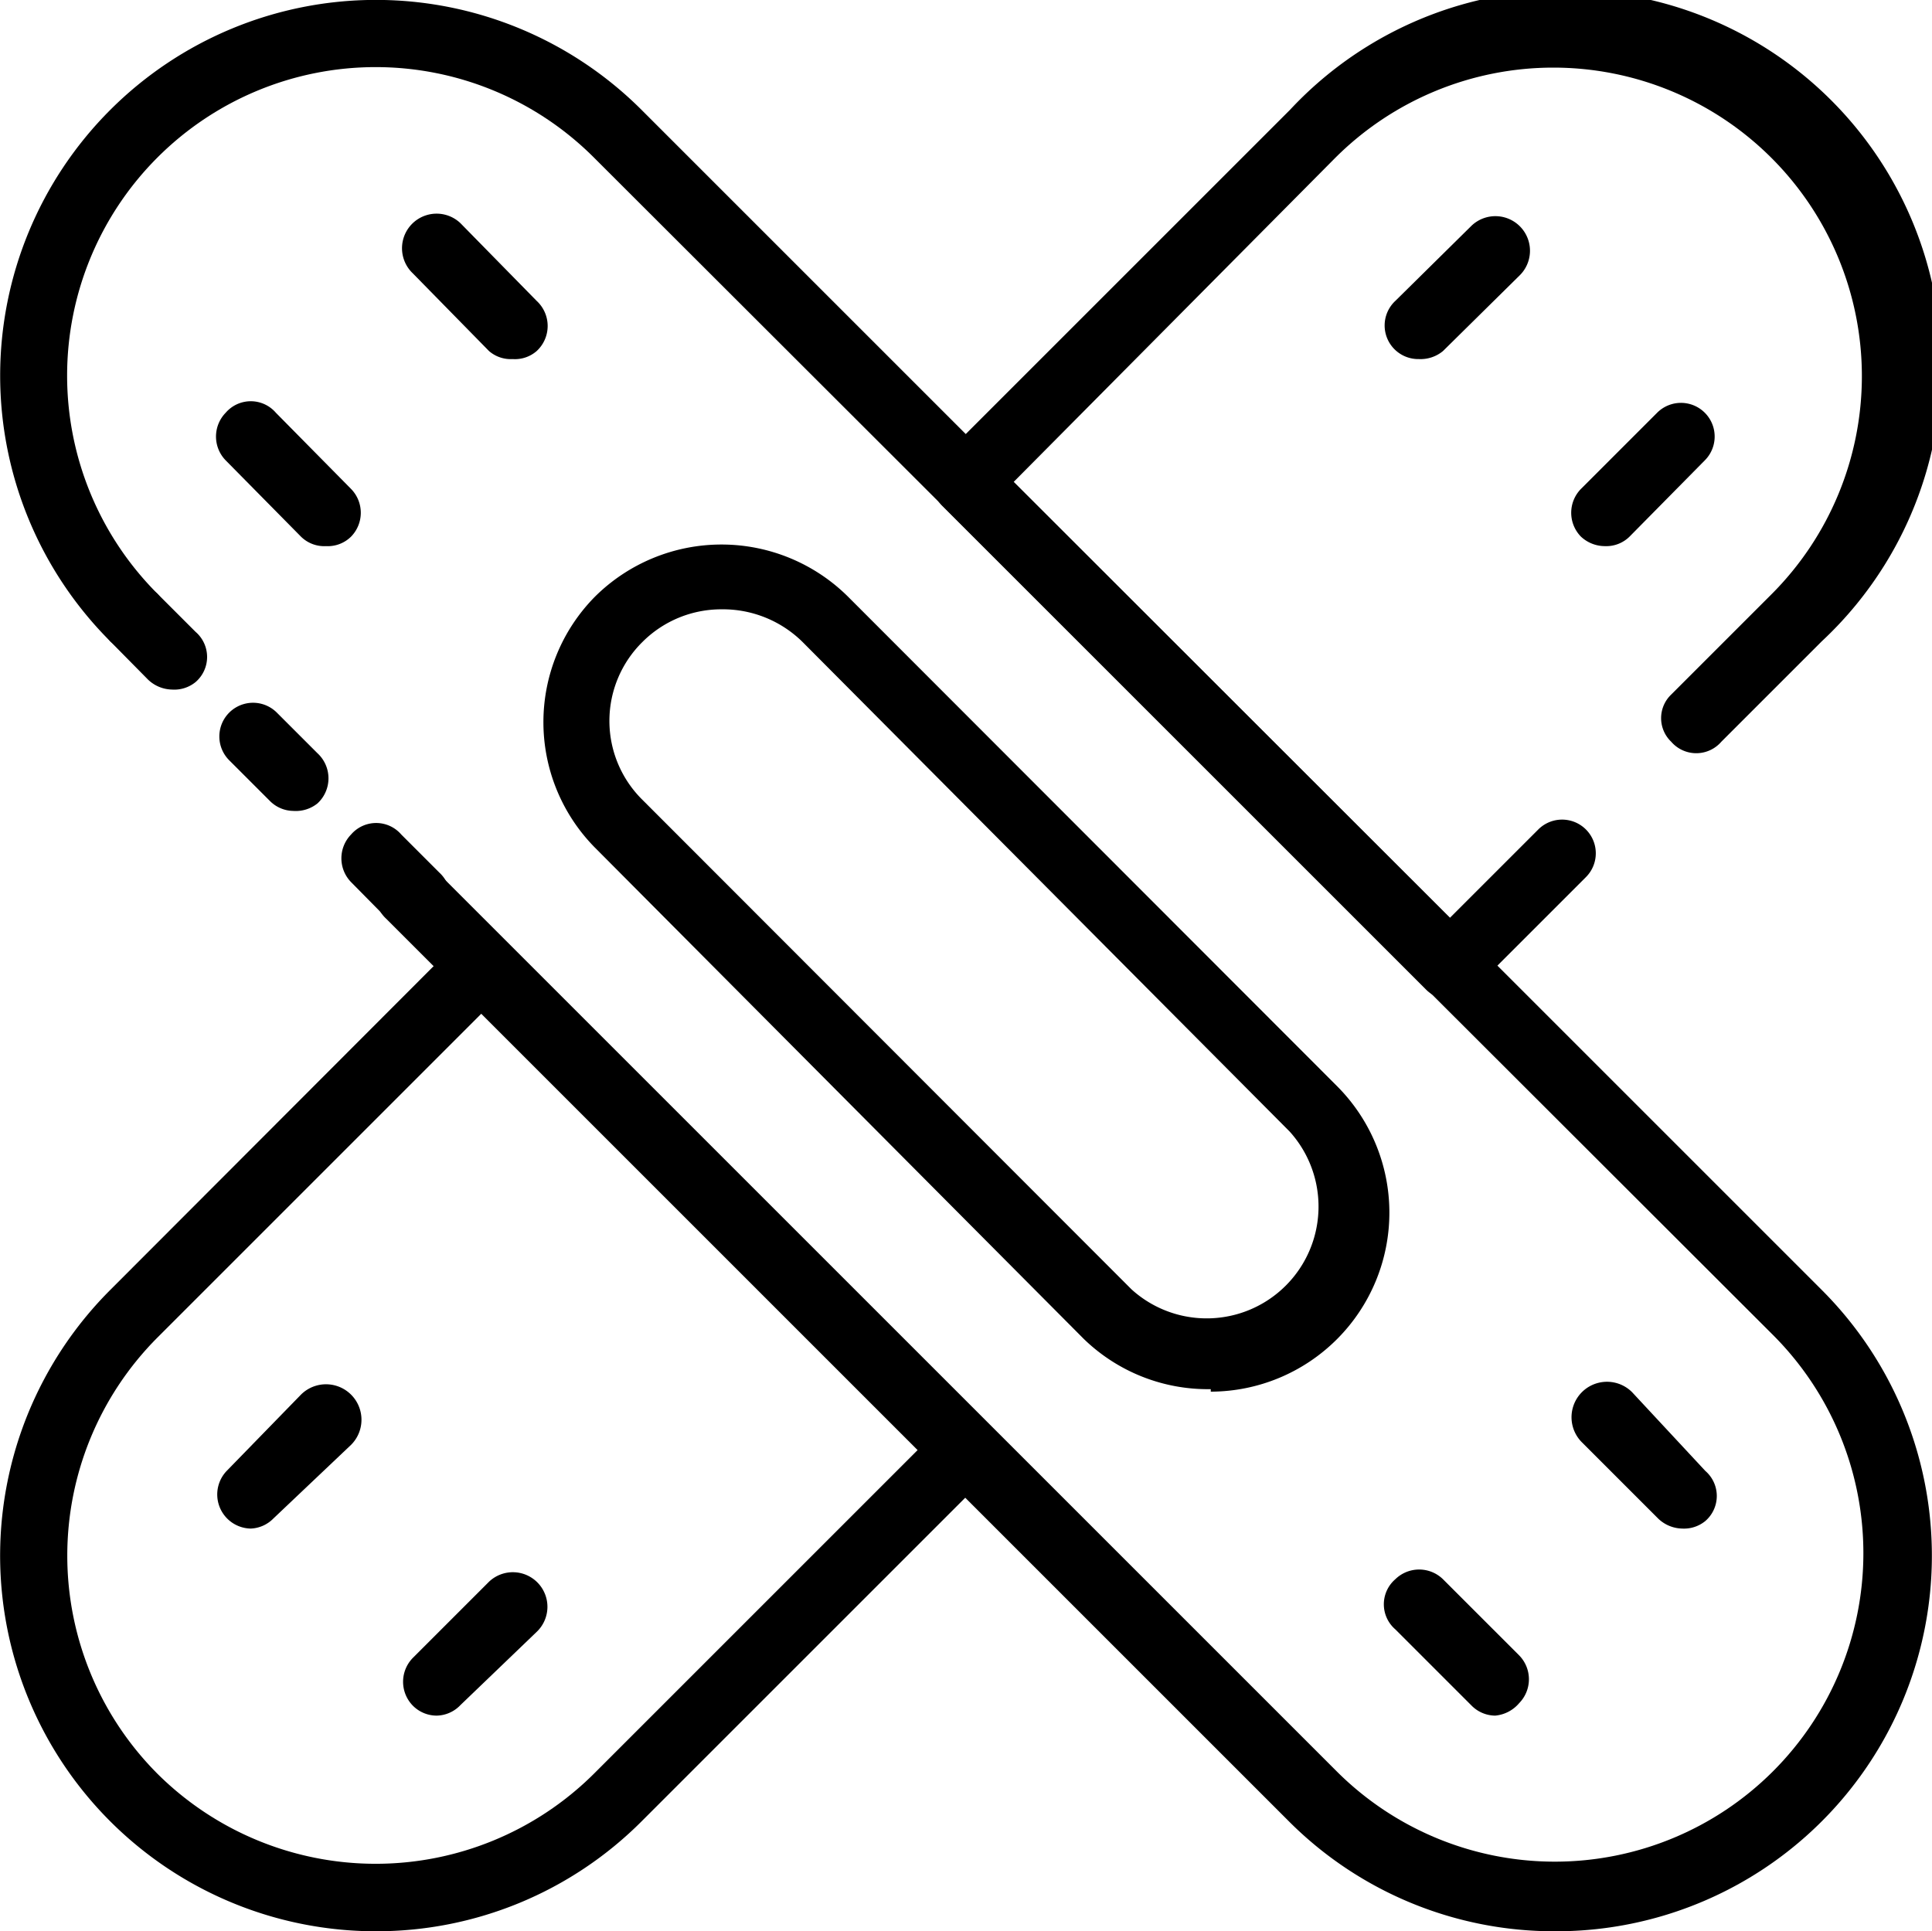 <svg xmlns="http://www.w3.org/2000/svg" viewBox="0 0 38.52 38.51"><g id="Layer_2" data-name="Layer 2"><g id="Layer_1-2" data-name="Layer 1"><path d="M28.29,7.16A.67.67,0,0,1,27.82,6L29.34,4.5a.67.67,0,0,1,.95,1L28.77,7A.7.7,0,0,1,28.29,7.16Z"></path><path d="M32,10.89a.7.7,0,0,1-.48-.19.68.68,0,0,1,0-.95l1.52-1.52a.67.67,0,0,1,.95.95L32.49,10.7A.66.66,0,0,1,32,10.89Z"></path><path d="M5,30.48a.68.68,0,0,1-.48-1.15L6,27.81a.67.67,0,0,1,1,1L5.45,30.28A.67.67,0,0,1,5,30.48Z"></path><path d="M8.7,34.21a.67.67,0,0,1-.47-.2.68.68,0,0,1,0-.95l1.52-1.52a.67.67,0,1,1,.95,1L9.18,34A.67.67,0,0,1,8.7,34.21Z"></path><path d="M24.14,27.7a3.55,3.55,0,0,1-2.53-1L11.86,16.9a3.56,3.56,0,0,1,0-5,3.58,3.58,0,0,1,5.05,0l9.75,9.76a3.57,3.57,0,0,1-2.52,6.09ZM14.38,12.15a2.22,2.22,0,0,0-1.57.65,2.21,2.21,0,0,0,0,3.15l9.75,9.76a2.23,2.23,0,0,0,3.15-3.15L16,12.8A2.26,2.26,0,0,0,14.38,12.15Z"></path><path d="M10.22,7.16A.66.66,0,0,1,9.75,7L8.23,5.45a.67.67,0,1,1,.95-1L10.7,6a.68.68,0,0,1,0,1A.66.66,0,0,1,10.22,7.16Z"></path><path d="M6.5,10.89A.66.66,0,0,1,6,10.7L4.5,9.18a.68.68,0,0,1,0-.95.66.66,0,0,1,1,0L7,9.75a.68.68,0,0,1,0,.95A.66.66,0,0,1,6.5,10.89Z"></path><path d="M33.54,30.48a.71.71,0,0,1-.48-.2l-1.52-1.52a.67.67,0,0,1,1-1L34,29.33a.66.66,0,0,1,0,1A.67.67,0,0,1,33.54,30.48Z"></path><path d="M29.81,34.21a.67.67,0,0,1-.47-.2l-1.52-1.52a.66.66,0,0,1,0-1,.68.68,0,0,1,.95,0l1.52,1.52a.68.68,0,0,1,0,.95A.71.71,0,0,1,29.81,34.21Z"></path><path d="M28.91,19.93a.67.67,0,0,1-.48-.2l-9.65-9.65a.68.68,0,0,1,0-.95l6.94-6.94a7.5,7.5,0,1,1,10.6,10.6l-2,2a.66.66,0,0,1-1,0,.65.65,0,0,1,0-.94l2-2a6.15,6.15,0,0,0-8.7-8.7L20.21,9.61l8.7,8.69,1.76-1.76a.67.67,0,0,1,.95.95l-2.24,2.24A.65.65,0,0,1,28.91,19.93Z"></path><path d="M7.49,38.51A7.49,7.49,0,0,1,2.2,25.72l6.93-6.94a.68.68,0,0,1,.95,0l9.65,9.65a.68.68,0,0,1,0,.95l-6.94,6.94A7.47,7.47,0,0,1,7.49,38.51ZM9.61,20.2,3.14,26.67a6.16,6.16,0,0,0,0,8.7,6.17,6.17,0,0,0,8.7,0l6.47-6.47Z"></path><path d="M31,38.51a7.47,7.47,0,0,1-5.3-2.19l-18-18a.68.68,0,0,1,0-1,.66.66,0,0,1,.95,0l18,18a6.15,6.15,0,0,0,8.7-8.7L11.84,3.14a6.15,6.15,0,0,0-8.7,8.7.67.67,0,0,1-.94.95A7.49,7.49,0,0,1,12.79,2.19L36.32,25.72A7.49,7.49,0,0,1,31,38.51Z"></path><path d="M8.23,18.54a.66.66,0,0,1-.48-.19L7,17.59a.68.68,0,0,1,0-.95.66.66,0,0,1,1,0l.76.76a.68.68,0,0,1,0,1A.66.66,0,0,1,8.23,18.54Z"></path><path d="M5.85,16.17a.67.67,0,0,1-.47-.2l-.81-.81a.67.67,0,0,1,.95-.95l.81.81a.68.68,0,0,1,0,1A.69.69,0,0,1,5.85,16.17Z"></path><path d="M3.43,13.75a.71.71,0,0,1-.48-.2l-.75-.76a.67.67,0,0,1,.94-.95l.76.76a.66.66,0,0,1,0,1A.67.67,0,0,1,3.43,13.75Z"></path></g></g></svg>
